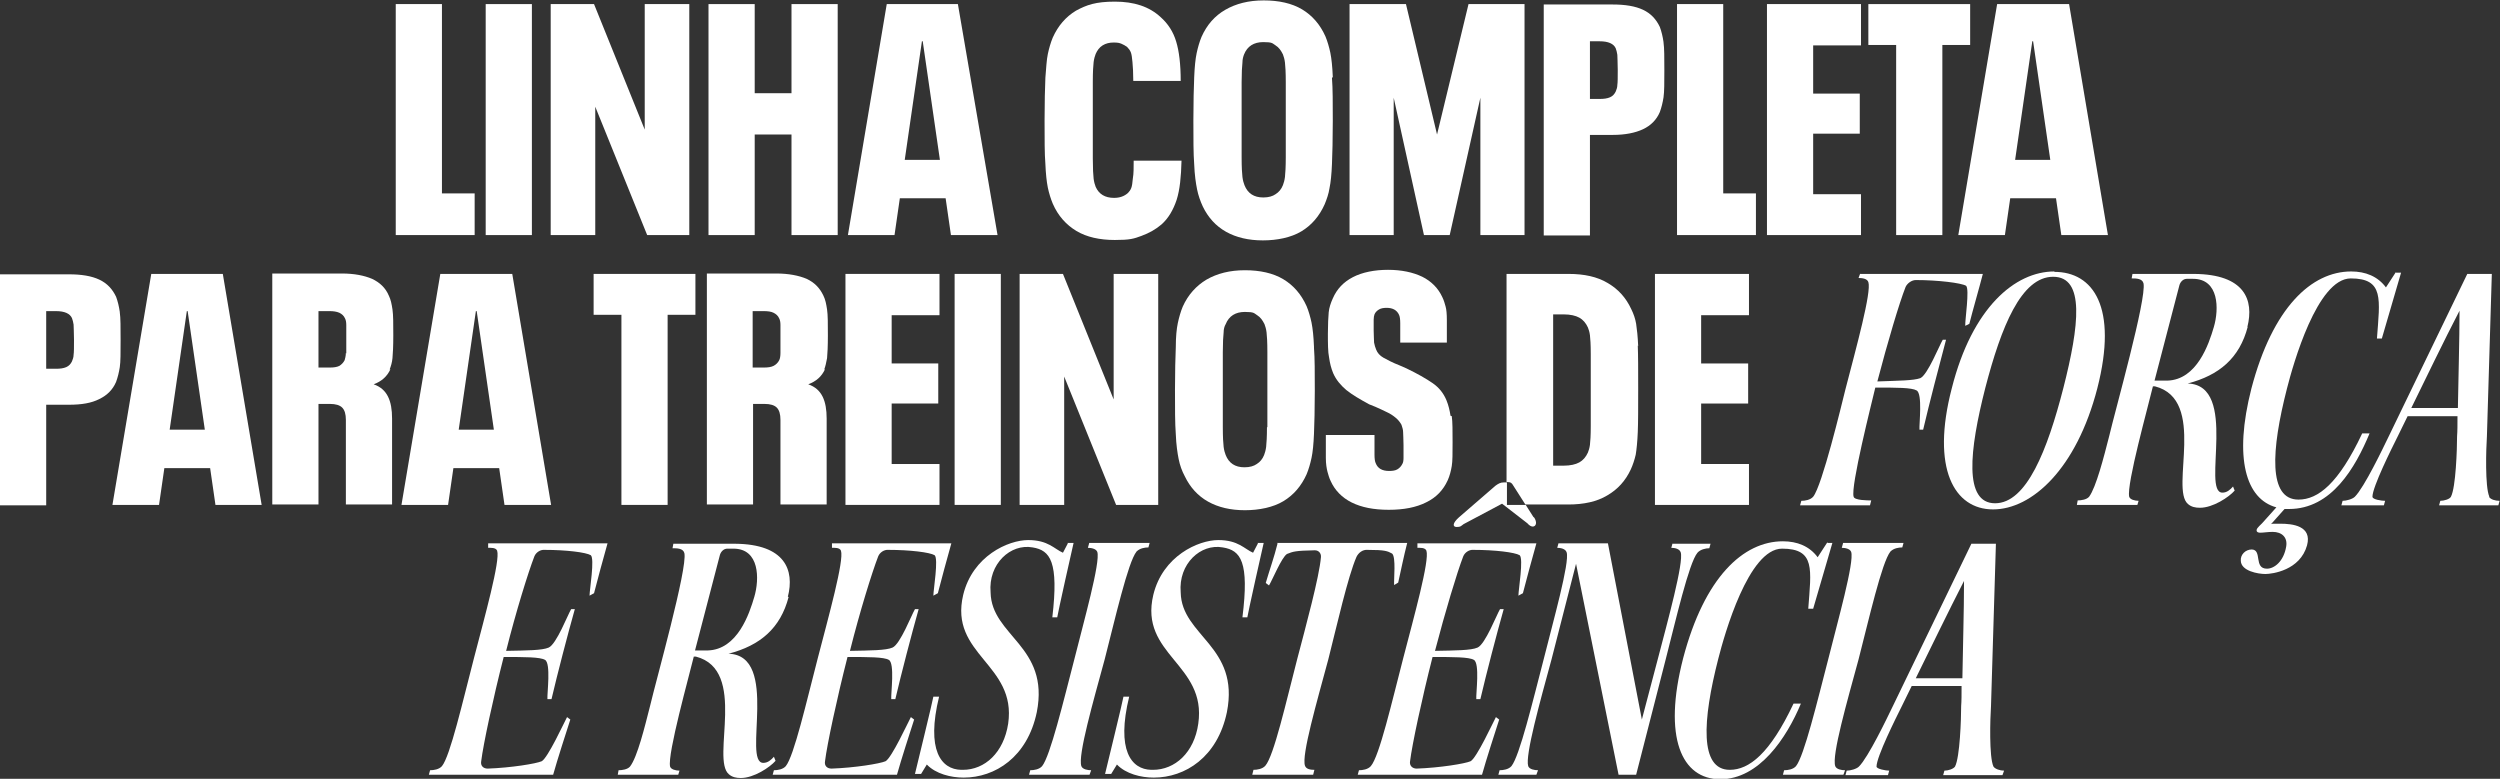 <svg viewBox="0 0 611.5 190.5" version="1.1" xmlns="http://www.w3.org/2000/svg" id="Camada_2">
  
  <rect x="0" y="0" width="611.5" height="190.5" fill="#333333" stroke="none"/>
  
  <defs>
    <style>
      .st0 {
        fill: #fff;
      }
    </style>
  </defs>
  <g id="Camada_1-2">
    <g>
      <path d="M108.1,47.3V1h-11.3v56.5h19.3v-10.2s-8,0-8,0Z" class="st0"></path>
      <path d="M118.8,1v56.5h11.3V1h-11.3Z" class="st0"></path>
      <path d="M157.7,1v30.7l-12.4-30.7h-10.6v56.5h10.9v-31.4l12.7,31.4h10.3V1h-11Z" class="st0"></path>
      <path d="M193.6,1v21.8h-9V1h-11.3v56.5h11.3v-24.6h9v24.6h11.3V1h-11.3Z" class="st0"></path>
      <path d="M234.3,1h-17.4l-9.5,56.5h11.4l1.3-9h11.2l1.3,9h11.4L234.3,1ZM221.3,39.1l4.2-29h.2l4.2,29h-8.5Z" class="st0"></path>
      <path d="M277.3,39c0,2,0,3.5-.2,4.6-.1,1.1-.2,1.9-.4,2.4-.2.5-.5.9-.8,1.2-.9.8-2,1.2-3.4,1.2-2.2,0-3.7-.9-4.5-2.7-.2-.5-.4-1.2-.5-2-.1-.8-.2-2.5-.2-4.9,0-2.4,0-5.6,0-9.4s0-7,0-9.4c0-2.4.1-4,.2-4.8.1-.8.3-1.5.5-2,.4-.9.9-1.6,1.7-2.1.8-.5,1.7-.7,2.7-.7s1.4.1,1.9.3c.5.2,1,.5,1.4.8.4.4.7.8.9,1.3.2.5.3,1.3.4,2.4.1,1.1.2,2.6.2,4.6h11.6c0-4.1-.4-7.3-1.1-9.6-.7-2.4-2-4.4-3.8-6-2.8-2.6-6.5-3.8-11.2-3.8s-6.9.8-9.5,2.2c-2.5,1.5-4.4,3.7-5.7,6.6-.5,1.2-.9,2.6-1.2,4-.3,1.4-.4,3.4-.6,5.8-.1,2.5-.2,6-.2,10.5s0,8.2.2,10.6c.1,2.4.3,4.3.6,5.8.3,1.4.7,2.7,1.2,3.9,1.3,3,3.3,5.2,5.8,6.7,2.5,1.5,5.7,2.2,9.4,2.2s4.6-.3,6.5-1c1.9-.7,3.5-1.6,4.9-2.8,1.7-1.5,2.9-3.6,3.7-6,.8-2.5,1.1-5.7,1.2-9.6h-11.7Z" class="st0"></path>
      <path d="M326,18.8c-.1-2.5-.3-4.4-.6-5.9-.3-1.4-.7-2.8-1.2-4-1.3-2.9-3.2-5.1-5.7-6.6-2.5-1.5-5.7-2.2-9.4-2.2s-6.8.8-9.4,2.3-4.5,3.7-5.8,6.6c-.5,1.2-.9,2.6-1.2,4-.3,1.4-.5,3.4-.6,5.9-.1,2.5-.2,6-.2,10.5s0,8.2.2,10.8c.1,2.6.4,4.6.7,6.1.3,1.5.8,2.9,1.4,4.2,1.3,2.7,3.2,4.8,5.7,6.2,2.5,1.4,5.5,2.1,9,2.1s6.9-.7,9.4-2.2c2.5-1.5,4.4-3.7,5.7-6.6.5-1.2,1-2.6,1.2-4,.3-1.4.5-3.4.6-5.9.1-2.5.2-6,.2-10.5s0-8-.2-10.5ZM314.5,38.5c0,2.3-.1,3.9-.2,4.8-.1.8-.3,1.5-.5,2-.4,1-1,1.7-1.8,2.2-.7.5-1.7.8-3,.8-2.3,0-3.8-1-4.6-3-.2-.5-.4-1.2-.5-2-.1-.8-.2-2.4-.2-4.8,0-2.4,0-5.5,0-9.2s0-6.9,0-9.2c0-2.3.1-3.9.2-4.8,0-.8.2-1.5.4-2,.8-2,2.4-3,4.7-3s2.2.3,3,.8c.8.5,1.3,1.2,1.8,2.2.2.5.4,1.2.5,2,.1.8.2,2.4.2,4.8,0,2.4,0,5.5,0,9.2s0,6.9,0,9.2Z" class="st0"></path>
      <path d="M359.2,1l-7.7,31.9-7.6-31.9h-13.8v56.5h10.8V23.9l7.4,33.6h6.3l7.5-33.6v33.6h10.8V1h-13.8,0Z" class="st0"></path>
      <path d="M406.9,10.3c-.2-1.4-.5-2.6-.9-3.7-.9-1.9-2.2-3.3-4.1-4.2-1.9-.9-4.4-1.3-7.4-1.3h-16.9v56.5h11.3v-24.6h5.6c3,0,5.5-.5,7.4-1.4,1.9-.9,3.3-2.3,4.1-4.2.4-1.1.7-2.3.9-3.6.2-1.4.2-3.6.2-6.6s0-5.5-.2-6.8ZM395.6,20.8c0,.6-.2,1.1-.4,1.6-.3.6-.7,1.1-1.4,1.4-.7.3-1.5.4-2.5.4h-2.4v-14.1h2.4c2.1,0,3.4.6,3.9,1.7.2.5.3,1,.4,1.6,0,.6.1,1.9.1,3.7s0,3.1-.1,3.7h0Z" class="st0"></path>
      <path d="M421.5,47.3V1h-11.3v56.5h19.3v-10.2s-8,0-8,0Z" class="st0"></path>
      <path d="M455.2,11.1V1h-23v56.5h23v-10h-11.7v-14.8h11.4v-9.8h-11.4v-11.8s11.7,0,11.7,0Z" class="st0"></path>
      <path d="M457,1v10h6.8v46.5h11.3V11h6.8V1h-24.9,0Z" class="st0"></path>
      <path d="M505.9,1h-17.4l-9.5,56.5h11.4l1.3-9h11.2l1.3,9h11.4l-9.5-56.5h0ZM492.9,39.1l4.2-29h.2l4.2,29h-8.5Z" class="st0"></path>
      <path d="M29.3,76.3c-.2-1.4-.5-2.6-.9-3.7-.9-1.9-2.2-3.3-4.1-4.2-1.9-.9-4.4-1.3-7.4-1.3H0v56.5h11.3v-24.6h5.6c3,0,5.5-.4,7.4-1.4,1.9-.9,3.3-2.3,4.1-4.2.4-1.1.7-2.3.9-3.6s.2-3.6.2-6.6,0-5.5-.2-6.8ZM18,86.8c0,.6-.2,1.1-.4,1.6-.3.6-.7,1.1-1.4,1.4-.7.3-1.5.4-2.5.4h-2.4v-14.1h2.4c2.1,0,3.4.6,3.9,1.7.2.5.3,1,.4,1.6,0,.6.1,1.9.1,3.7s0,3.1-.1,3.7Z" class="st0"></path>
      <path d="M54.5,67h-17.5l-9.5,56.5h11.4l1.3-9h11.2l1.3,9h11.3s-9.5-56.5-9.5-56.5ZM41.5,105.1l4.2-29h.2l4.2,29h-8.5Z" class="st0"></path>
      <path d="M95.3,90.4c.3-.8.6-1.7.7-2.8.1-1,.2-2.9.2-5.6s0-5-.2-6.3c-.2-1.3-.4-2.4-.9-3.4-.8-1.9-2.2-3.2-4.1-4.1-1.9-.8-4.3-1.3-7.4-1.3h-17v56.5h11.3v-24.6h2.8c1.4,0,2.4.3,3,.9.6.6.9,1.6.9,3v20.7h11.3v-21c0-2.2-.3-4-1-5.4-.7-1.4-1.8-2.4-3.5-3,1.9-.7,3.3-1.9,4.1-3.7ZM84.6,86.3c0,.8-.2,1.4-.3,1.8-.3.6-.8,1.1-1.3,1.4-.6.3-1.4.4-2.3.4h-2.8v-13.8h2.7c.9,0,1.7.1,2.4.4.6.3,1.1.7,1.4,1.4.2.4.3.9.3,1.6,0,.7,0,1.7,0,3.2s0,3,0,3.8h0Z" class="st0"></path>
      <path d="M125.1,67h-17.4l-9.5,56.5h11.4l1.3-9h11.2l1.3,9h11.4s-9.5-56.5-9.5-56.5ZM112.2,105.1l4.2-29h.2l4.2,29h-8.5Z" class="st0"></path>
      <path d="M145.2,67v10h6.8v46.5h11.3v-46.5h6.8v-10h-24.9Z" class="st0"></path>
      <path d="M201.6,90.4c.3-.8.5-1.7.7-2.8.1-1,.2-2.9.2-5.6s0-5-.2-6.3-.4-2.4-.9-3.4c-.9-1.9-2.2-3.2-4.1-4.1-1.9-.8-4.4-1.3-7.4-1.3h-17v56.5h11.3v-24.6h2.8c1.4,0,2.4.3,3,.9.6.6.9,1.6.9,3v20.7h11.3v-21c0-2.2-.3-4-1-5.4-.7-1.4-1.8-2.4-3.5-3,1.9-.7,3.3-1.9,4.1-3.7h0ZM190.9,86.3c0,.8-.1,1.4-.3,1.8-.3.6-.8,1.1-1.4,1.4-.6.3-1.4.4-2.3.4h-2.8v-13.8h2.7c1,0,1.8.1,2.4.4.6.3,1.1.7,1.4,1.4.2.4.3.9.3,1.6,0,.7,0,1.7,0,3.2s0,3,0,3.8h0Z" class="st0"></path>
      <path d="M229.8,77.1v-10.1h-23v56.5h23v-10h-11.7v-14.8h11.4v-9.8h-11.4v-11.8h11.7Z" class="st0"></path>
      <path d="M233.5,67v56.5h11.3v-56.5h-11.3Z" class="st0"></path>
      <path d="M272.4,67v30.7l-12.4-30.7h-10.6v56.5h10.9v-31.4l12.7,31.4h10.3v-56.5h-11Z" class="st0"></path>
      <path d="M321.4,84.8c-.1-2.5-.3-4.4-.6-5.9-.3-1.4-.7-2.8-1.2-4-1.3-2.9-3.2-5.1-5.7-6.6-2.5-1.5-5.7-2.2-9.4-2.2s-6.8.8-9.4,2.3c-2.5,1.5-4.5,3.7-5.8,6.6-.5,1.2-.9,2.6-1.2,4-.3,1.4-.5,3.4-.5,5.9-.1,2.5-.2,6-.2,10.5s0,8.2.2,10.8c.1,2.6.4,4.6.7,6.1.3,1.5.8,2.9,1.5,4.2,1.3,2.7,3.2,4.8,5.7,6.2,2.5,1.4,5.5,2.1,9,2.1s6.9-.7,9.4-2.2c2.5-1.5,4.4-3.7,5.7-6.6.5-1.2.9-2.6,1.2-4,.3-1.4.5-3.4.6-5.9.1-2.5.2-6,.2-10.5s0-8-.2-10.5ZM309.9,104.5c0,2.3-.1,3.9-.2,4.8-.1.8-.3,1.5-.5,2-.4,1-1,1.7-1.8,2.2-.7.5-1.7.8-3,.8-2.3,0-3.8-1-4.6-3-.2-.5-.4-1.2-.5-2-.1-.8-.2-2.4-.2-4.8,0-2.4,0-5.4,0-9.2s0-6.8,0-9.2c0-2.3.1-3.9.2-4.8,0-.8.2-1.5.5-2,.8-2,2.4-3,4.7-3s2.2.3,3,.8c.8.5,1.3,1.2,1.8,2.2.2.5.4,1.2.5,2,.1.8.2,2.4.2,4.8,0,2.4,0,5.5,0,9.2s0,6.9,0,9.2h0Z" class="st0"></path>
      <path d="M354.8,101.7c-.2-1.3-.5-2.6-1-3.8-.7-1.7-1.8-3.1-3.4-4.2-1.6-1.1-3.7-2.3-6.4-3.6l-1.6-.7c-1.8-.7-3.1-1.4-4-1.9-.9-.5-1.5-1.2-1.8-2-.2-.5-.4-1.1-.5-1.7,0-.6-.1-1.6-.1-3s0-2,0-2.6c0-.6.1-1,.2-1.3.2-.5.6-.9,1.1-1.2.5-.3,1.1-.4,1.9-.4,1.5,0,2.5.6,3,1.7.2.4.3,1.1.3,2.1,0,1,0,2.6,0,4.7h11.4c0-2.2,0-4,0-5.5,0-1.5-.1-2.6-.3-3.3-.2-.7-.4-1.5-.8-2.3-1-2.2-2.7-3.9-4.9-5-2.3-1.1-5.1-1.7-8.4-1.7s-6.3.6-8.6,1.8c-2.3,1.2-3.9,2.9-4.9,5.2-.5,1.1-.9,2.3-1,3.4-.1,1.2-.2,2.9-.2,5.2s0,4.5.3,5.9c.2,1.4.5,2.6,1,3.8.7,1.6,1.8,2.9,3.2,4.1,1.5,1.2,3.4,2.3,5.6,3.5l1.5.6c1,.4,1.9.9,2.8,1.3.9.4,1.6.9,2.2,1.4.6.5,1,1,1.4,1.7.2.6.4,1.2.4,1.8s.1,1.7.1,3.2,0,2.4,0,3.1c0,.7-.1,1.2-.3,1.5-.3.6-.7,1-1.2,1.3-.5.3-1.2.4-2,.4-1.7,0-2.8-.6-3.3-1.9-.2-.4-.3-1.1-.3-2.1,0-1,0-2.6,0-4.8h-11.9c0,2.2,0,4,0,5.6,0,1.5.2,2.6.4,3.4.2.7.4,1.5.8,2.3,1,2.2,2.7,4,5.1,5.2,2.4,1.2,5.4,1.8,9.1,1.8s6.7-.6,9.1-1.8c2.5-1.2,4.2-3,5.3-5.4.5-1.1.8-2.3,1-3.5.2-1.2.2-3.1.2-5.8s0-5.1-.2-6.4h0Z" class="st0"></path>
      <path d="M400.7,84.7c-.1-2.4-.3-4.2-.5-5.5-.2-1.2-.6-2.4-1.2-3.6-1.3-2.8-3.2-4.9-5.8-6.4-2.5-1.5-5.7-2.2-9.5-2.2h-15.2v50.9h.1c1,0,1.2.3,1.5.8l3,4.7h10.5c3.8,0,7-.7,9.5-2.2,2.6-1.5,4.5-3.6,5.8-6.4.5-1.1.9-2.3,1.2-3.6.2-1.2.4-3.1.5-5.5.1-2.4.1-5.9.1-10.6s0-8.2-.1-10.6ZM389.1,104.2c0,2.3-.1,3.8-.2,4.6-.1.8-.3,1.4-.5,1.9-.5,1.1-1.2,1.9-2.1,2.4-.9.5-2.2.8-3.8.8h-2.6v-37h2.6c1.6,0,2.9.3,3.8.8.9.5,1.6,1.3,2.1,2.4.2.5.4,1.1.5,1.9.1.8.2,2.3.2,4.6,0,2.3,0,5.3,0,9s0,6.5,0,8.8Z" class="st0"></path>
      <path d="M427.8,77.1v-10.1h-23v56.5h23v-10h-11.7v-14.8h11.5v-9.8h-11.5v-11.8s11.7,0,11.7,0Z" class="st0"></path>
      <path d="M455,66.9l-.4,1.1c.8,0,2.1.1,2.4,1,.8,2.4-2.9,15.8-5.6,26.2-1,4-5.7,23.6-7.9,26.3-.7.8-2,1-2.9,1l-.3,1.1h17.1l.3-1.2c-.8,0-4.1,0-4.3-.9-.8-2.4,4.4-22.9,5.3-26.7,5.2,0,8.9,0,10.1.7,1.5.8.6,8.2.7,9.6h.9c1.5-6.4,3.9-15.6,5.6-22h-.8c-.8,1.3-3.7,8.6-5.5,9.4-1.7.6-5.2.6-10.5.8,2.5-9.6,5.4-19.3,6.9-23.1.4-.9,1.5-1.7,2.5-1.7,5.4,0,11.1.7,12.3,1.4.9.8-.3,8.5-.2,9.8l1-.5c.8-3.2,2.4-8.7,3.3-12.2h-30Z" class="st0"></path>
      <path d="M502.5,66.4c-9.6,0-20.1,8.8-25.1,28.6-5.1,19.6.6,29.6,10.1,29.6s20.4-9.9,25.5-29.6c5.1-19.9-1-28.5-10.5-28.5ZM504.7,94.9c-3.9,15.2-9,28.2-16.7,28.2s-6.3-12.9-2.4-28.2c3.9-15,8.8-27.2,16.6-27.2s6.4,11.9,2.5,27.2h0Z" class="st0"></path>
      <path d="M549.7,80c1.7-6.7-.7-12.9-13-13h-15.1l-.2,1.1c1.1,0,2.6,0,2.9,1.2.8,3.7-6.9,31-8.4,37.4-1.3,5.1-3.2,12.5-4.9,14.8-.6.7-1.9.9-2.8.9l-.2,1.1h14.8c0,0,.3-1,.3-1-.9,0-2.1-.3-2.3-1-.7-3,4.7-22.3,5.8-27h.5c12.8,3.3,3.6,25.1,8.1,28.8.8.7,1.8.9,2.9.9,3.2,0,7.1-2.6,8.5-4.2l-.4-1c-.7.8-1.5,1.5-2.6,1.5-5.2,0,4.1-26.3-8.5-26.7,7.7-2,12.7-6.2,14.7-13.9ZM541.5,80c-1.2,4.1-4.1,12.9-11.4,13.1h-3.1c0,0,6.1-23.4,6.1-23.4.3-.9,1-1.5,1.8-1.5h1.5c6.4,0,6.4,7.4,5.1,11.8Z" class="st0"></path>
      <path d="M586,66.6l-2.4,3.7c-2-2.7-5-3.9-8.5-3.9-9.7,0-19.2,8.8-24.4,28.6-4.4,17.2-1.3,27.1,6.1,29.1l-3.5,3.9c-.2.2-1.2,1.1-1.3,1.5-.2.7.5.8.8.8.9,0,1.9-.2,3.1-.2,2.2,0,3.7,1.3,3.3,3.6-.6,3.6-2.9,5.4-4.7,5.4-3.3,0-1.1-4.6-3.7-4.7-1.6,0-2.8,1.3-2.7,2.7,0,2.6,4.3,3.3,6,3.3s8.5-.9,10.2-7c1.3-4.8-3.6-5.3-6.5-5.3s-1.6,0-2.3.1l3.3-3.7c.3,0,.8,0,1.1,0,10.4,0,16.2-10.1,19.7-18.5h-1.8c-5.8,12.3-10.8,16.2-15.6,16.2-7.4,0-6.7-12-2.8-27.2,1.5-5.9,7.4-26.9,15.6-26.9s7.1,5.1,6.4,14.7h1.2c0,0,4.7-16.1,4.7-16.1h-1.2Z" class="st0"></path>
      <path d="M608.9,121.5c-1.1-2.4-.8-11.8-.6-14.8l1.2-39.7h-6l-19.2,39.7c-1.5,3.1-6,12.5-8.3,14.8-.6.6-2.1,1-3,1l-.3,1.1h10.4l.3-1.1c-.8,0-3.1-.3-3.1-1,0-2.4,4.7-11.8,6.2-14.8.6-1.2,1.4-2.9,2.4-4.9h12.2c0,2,0,3.7-.1,4.9,0,3.1-.3,12.5-1.5,14.8-.3.6-1.7,1-2.6,1l-.3,1.1h14.5l.3-1.1c-1,0-2.2-.3-2.6-1h0ZM601.2,99.8h-11.4c3.4-6.9,8-16.5,11.8-23.8,0,7.3-.3,16.9-.4,23.8h0Z" class="st0"></path>
      <path d="M119.4,132.9v1.1c.6,0,1.9-.1,2.2.7.8,2.4-3,16-5.7,26.4-2.7,10.4-5.8,23.9-7.8,26.3-.7.8-2,1-2.9,1l-.3,1.1h30.4c1-3.6,3.2-10.4,4.2-13.5l-.8-.6c-.7,1.3-4.7,10-6.2,10.8-1.4.6-7.5,1.6-13.2,1.8-1.1,0-1.8-.7-1.6-1.8.5-4.1,2.9-15.3,5.5-25.5,5.1,0,8.9,0,10.1.7,1.5.8.5,8.2.6,9.6h1c1.5-6.4,3.9-15.6,5.7-22h-.9c-.8,1.3-3.6,8.6-5.5,9.4-1.6.7-5.4.7-10.4.8,2.4-9.6,5.4-19.2,6.9-23.1.4-1,1.5-1.7,2.5-1.6,5.3,0,10.1.6,11.3,1.3,1,.8-.3,8.5-.3,9.9l1.1-.6c.8-3.1,2.3-8.7,3.3-12.2h-29.1,0Z" class="st0"></path>
      <path d="M192.7,146c1.7-6.6-.7-12.9-12.9-13h-15.1l-.2,1.1c1.1,0,2.6,0,2.9,1.2.8,3.7-6.9,31-8.4,37.4-1.3,5.1-3.1,12.5-4.9,14.8-.6.7-1.9.9-2.8.9l-.2,1.1h14.8c0,0,.3-1,.3-1-.9,0-2.1-.3-2.3-1-.7-3,4.7-22.3,5.8-26.9h.5c12.8,3.3,3.6,25.1,8.1,28.8.8.7,1.8.9,2.9.9,3.2,0,7.1-2.6,8.5-4.2l-.4-1c-.7.8-1.5,1.5-2.6,1.5-5.2,0,4.1-26.3-8.5-26.7,7.7-2,12.7-6.2,14.7-13.9ZM184.5,146c-1.2,4.1-4.1,12.9-11.4,13.1h-3.1c0,0,6.1-23.4,6.1-23.4.3-.9,1-1.5,1.8-1.5h1.5c6.4,0,6.4,7.4,5.1,11.8h0Z" class="st0"></path>
      <path d="M203.5,132.9v1.1c.6,0,1.9-.1,2.2.7.8,2.4-3,16-5.7,26.4-2.7,10.4-5.8,23.9-7.8,26.3-.7.8-2,1-2.9,1l-.3,1.1h30.4c1-3.6,3.2-10.4,4.2-13.5l-.8-.6c-.7,1.3-4.7,10-6.2,10.8-1.4.6-7.5,1.6-13.2,1.8-1.1,0-1.8-.7-1.6-1.8.5-4.1,2.9-15.3,5.5-25.5,5.1,0,8.9,0,10.1.7,1.5.8.5,8.2.6,9.6h1c1.5-6.4,3.9-15.6,5.7-22h-.9c-.8,1.3-3.6,8.6-5.5,9.4-1.6.7-5.4.7-10.4.8,2.4-9.6,5.4-19.2,6.9-23.1.4-1,1.5-1.7,2.5-1.6,5.3,0,10.1.6,11.3,1.3,1,.8-.3,8.5-.3,9.9l1.1-.6c.8-3.1,2.3-8.7,3.3-12.2h-29.1,0Z" class="st0"></path>
      <path d="M261.2,132.9l-1.2,2.3c-2.1-.9-3.6-3.1-8.5-3.1s-13.6,3.9-15.9,13.4c-3.5,14.7,13.1,16.9,11,31.5-1.1,7.1-5.7,11.3-11.1,11.3h-.4c-4.9-.1-8.6-4.8-5.4-17.9h-1.4c0,.4-4.4,18.5-4.5,18.9h1.5l1.4-2.3c2.2,2.3,5.9,3.2,9,3.2,7.7,0,15.6-5,17.9-16,3.2-16.2-11.1-18.6-11.3-29.3-.6-7,4.9-12,10.3-11,4.3.7,6.4,3.5,4.8,17.1h1.2c0-.4,3.9-17.9,4-18.2h-1.5Z" class="st0"></path>
      <path d="M266.4,132.9l-.3,1.1c.8,0,2,.2,2.3,1,.8,2.5-3.3,17-5.6,26.2-2.7,10.4-5.9,23.7-7.9,26.2-.7.8-2,1-2.9,1l-.3,1.1h14.8l.4-1.1c-.8,0-2.1-.2-2.4-1-.9-2.6,2.9-15.8,5.7-26.1,2.5-9.7,5.7-23.8,7.8-26.4.8-.8,2-1,2.9-1l.3-1.1h-14.8Z" class="st0"></path>
      <path d="M307.7,132.9l-1.2,2.3c-2.1-.9-3.6-3.1-8.5-3.1s-13.6,3.9-15.9,13.4c-3.5,14.7,13.1,16.9,11,31.5-1,7.1-5.7,11.3-11.1,11.3h-.4c-4.9-.1-8.6-4.8-5.4-17.9h-1.4c0,.4-4.4,18.5-4.5,18.9h1.5l1.4-2.3c2.2,2.3,5.9,3.2,9,3.2,7.7,0,15.6-5,17.9-16,3.2-16.2-11.1-18.6-11.3-29.3-.6-7,4.9-12,10.3-11,4.4.7,6.5,3.5,4.8,17.1h1.2c0-.4,3.9-17.9,4-18.2h-1.5q0,0,0,0Z" class="st0"></path>
      <path d="M312.5,132.9c-.9,3.6-2,6.6-2.9,9.7l.8.6c.8-1.3,3.1-6.9,4.4-7.7,1.5-.6,2-.8,6.8-.9,1,0,1.6.8,1.5,1.7-.4,4.8-3.7,16.9-5.8,24.9-2.7,10.4-5.7,23.7-7.8,26.1-.7.8-2,1-2.9,1l-.3,1.2h14.9l.3-1.2c-.8,0-2-.1-2.3-1-.9-2.5,2.9-15.6,5.7-26,2.1-8.3,4.8-20.3,6.9-25.1.5-1,1.5-1.8,2.7-1.7,4.3,0,4.9.3,6,.9,1,.8.4,6.4.5,7.7l1-.6c.7-3.1,1.3-6.2,2.2-9.7h-31.9Z" class="st0"></path>
      <path d="M375.1,126.5l-1.9-3h-4.6v-5.5h-.8c-.8,0-1.3.3-2,.8l-8.9,7.7c-1.7,1.5-1.6,2.4-.6,2.4s1-.2,1.7-.7l9.4-5,6.2,4.8c.5.6,1,.8,1.3.8.8,0,1.2-1,.3-2.3h0ZM346.7,132.9v1.1c.6,0,1.9-.1,2.2.7.8,2.4-3,16-5.7,26.4-2.7,10.4-5.8,23.9-7.9,26.3-.7.8-2,1-2.9,1l-.3,1.1h30.4c1-3.6,3.2-10.4,4.2-13.5l-.8-.6c-.7,1.3-4.7,10-6.2,10.8-1.4.6-7.5,1.6-13.2,1.8-1,0-1.8-.7-1.6-1.8.5-4.1,2.9-15.3,5.5-25.5,5.1,0,8.9,0,10.1.7,1.5.8.5,8.2.6,9.6h1c1.5-6.4,3.9-15.6,5.7-22h-.9c-.8,1.3-3.6,8.6-5.5,9.4-1.6.7-5.4.7-10.4.8,2.5-9.6,5.4-19.2,6.9-23.1.4-1,1.5-1.7,2.5-1.6,5.3,0,10.1.6,11.3,1.3,1,.8-.3,8.5-.3,9.9l1.1-.6c.8-3.1,2.3-8.7,3.3-12.2h-29Z" class="st0"></path>
      <path d="M409.1,132.9l-.3,1.1c.8,0,2,.2,2.3,1.1.8,2.4-3.2,16.9-5.6,26.1l-3.9,14.8-8.3-43.1h-12.1l-.3,1.1c.8,0,2,.2,2.3,1.1.8,2.4-3.3,16.9-5.6,26.1-2.7,10.4-5.9,23.7-7.9,26.2-.7.8-2,1-2.9,1l-.3,1.1h9.3l.4-1.1c-.8,0-2.1-.2-2.4-1-.8-2.6,2.9-15.8,5.7-26.1l6-23.4,10.4,51.6h4.3l7.2-28.1c2.5-9.7,5.7-23.7,7.8-26.2.7-.8,2-1.1,2.9-1.1l.3-1.1h-9.3Z" class="st0"></path>
      <path d="M447,132.6l-2.4,3.7c-2-2.7-5-3.9-8.5-3.9-9.7,0-19.2,8.8-24.4,28.6-5,19.4-.4,29.6,9.1,29.6s16.2-10.1,19.7-18.5h-1.8c-5.8,12.3-10.9,16.2-15.6,16.2-7.4,0-6.7-12-2.8-27.2,1.5-5.9,7.4-26.9,15.6-26.9s7.1,5.1,6.4,14.7h1.2c0,0,4.7-16.1,4.7-16.1h-1.2Z" class="st0"></path>
      <path d="M450.8,132.9l-.3,1.1c.8,0,2,.2,2.3,1,.8,2.5-3.3,17-5.6,26.2-2.7,10.4-5.9,23.7-7.9,26.2-.7.8-2,1-2.9,1l-.3,1.1h14.8l.4-1.1c-.8,0-2.1-.2-2.4-1-.9-2.6,2.9-15.8,5.7-26.1,2.5-9.7,5.7-23.8,7.8-26.4.8-.8,2-1,2.9-1l.3-1.1h-14.8Z" class="st0"></path>
      <path d="M487.6,187.5c-1.1-2.4-.8-11.8-.6-14.8l1.2-39.7h-6l-19.2,39.7c-1.5,3.1-6,12.5-8.3,14.8-.6.6-2.1,1-3,1l-.3,1.1h10.4l.3-1.1c-.8,0-3.1-.4-3.1-1,0-2.4,4.7-11.8,6.2-14.8.6-1.2,1.4-2.9,2.4-4.9h12.2c0,2,0,3.7-.1,4.9,0,3.1-.3,12.5-1.5,14.8-.4.6-1.7,1-2.6,1l-.3,1.1h14.5l.4-1.1c-1,0-2.2-.4-2.6-1h0ZM480,165.9h-11.4c3.4-6.9,8-16.4,11.8-23.8,0,7.4-.3,16.9-.4,23.8h0Z" class="st0"></path>
    </g>
  </g>
</svg>